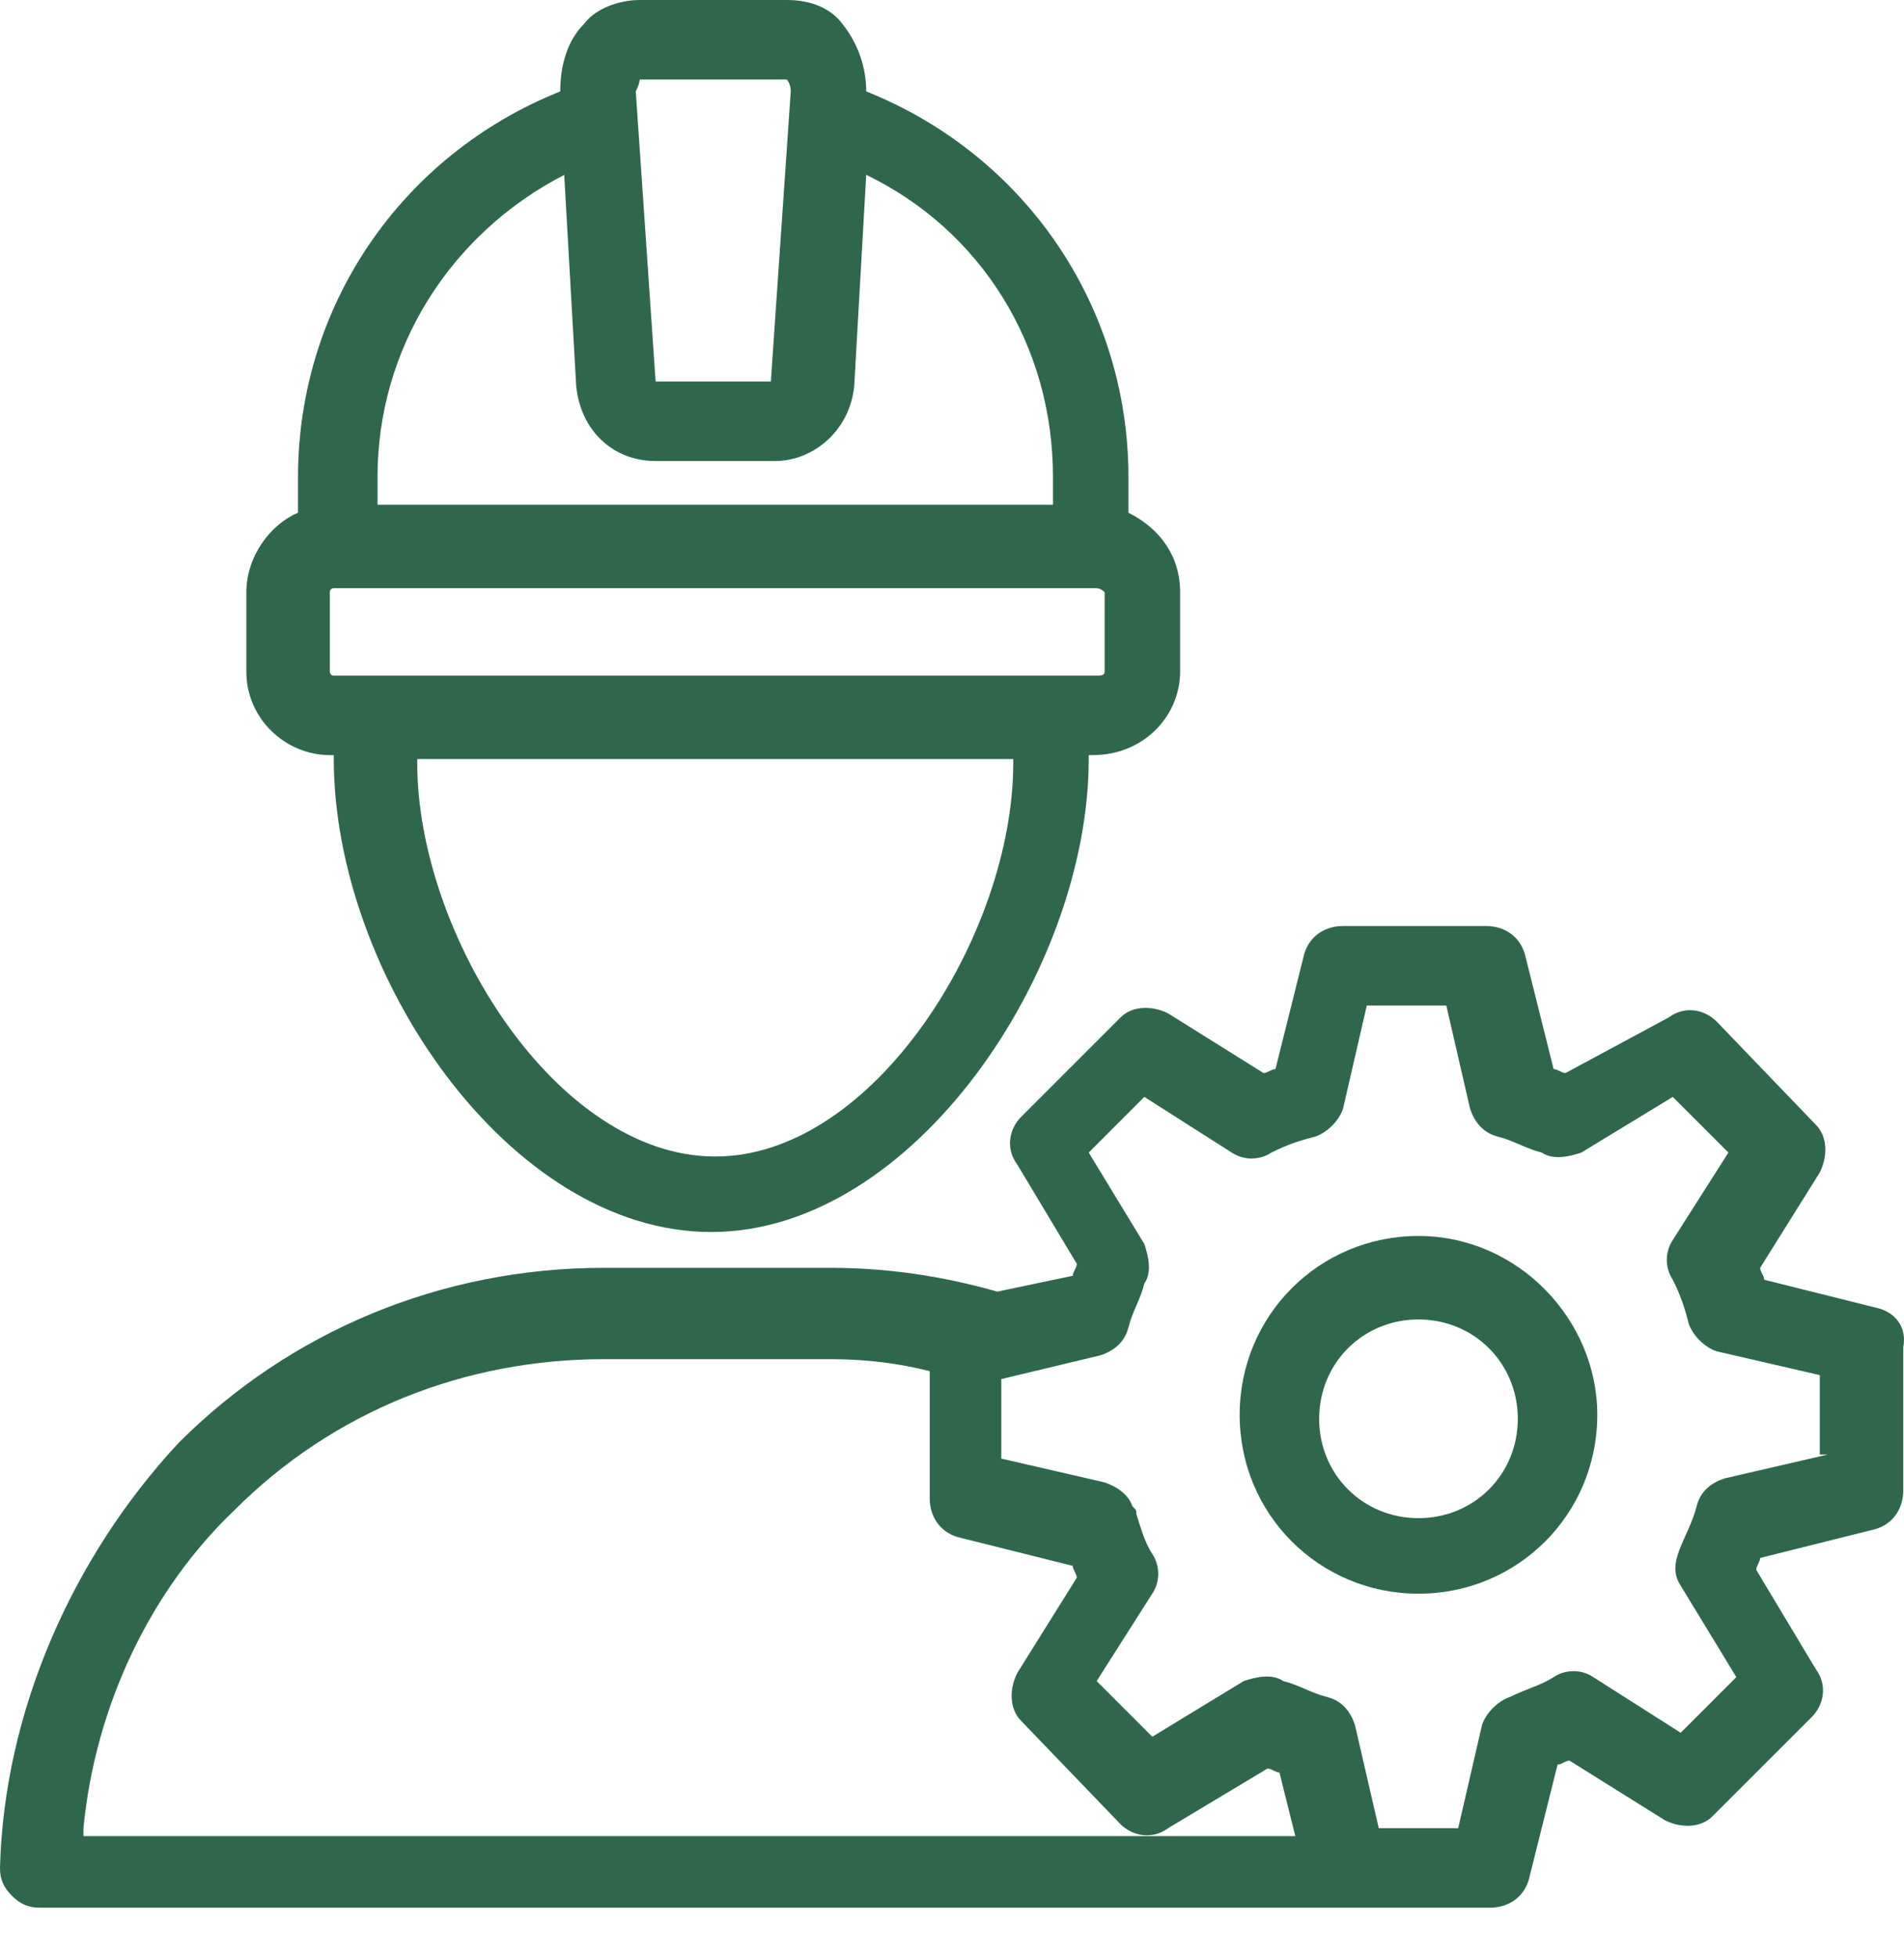 <svg xmlns="http://www.w3.org/2000/svg" width="36" height="37" viewBox="0 0 36 37" fill="none">
<path d="M26.82 23.364C24.942 23.364 23.439 24.867 23.439 26.745C23.439 28.623 24.942 30.126 26.82 30.126C28.698 30.126 30.201 28.623 30.201 26.745C30.201 24.942 28.698 23.364 26.82 23.364ZM26.82 28.698C25.768 28.698 24.942 27.872 24.942 26.82C24.942 25.769 25.768 24.942 26.82 24.942C27.872 24.942 28.698 25.769 28.698 26.82C28.698 27.872 27.872 28.698 26.82 28.698Z" fill="#2f674d"/>
<path d="M35.46 24.717L33.356 24.191C33.356 24.116 33.281 24.041 33.281 23.965L34.408 22.163C34.558 21.862 34.558 21.486 34.333 21.261L32.455 19.308C32.229 19.082 31.854 19.007 31.553 19.232L29.6 20.284C29.525 20.284 29.45 20.209 29.375 20.209L28.849 18.106C28.773 17.73 28.473 17.505 28.098 17.505H25.393C25.017 17.505 24.717 17.73 24.642 18.106L24.116 20.209C24.041 20.209 23.966 20.284 23.89 20.284L22.087 19.157C21.787 19.007 21.412 19.007 21.186 19.233L19.308 21.111C19.082 21.336 19.007 21.712 19.233 22.012L20.36 23.89C20.36 23.966 20.284 24.041 20.284 24.116L18.857 24.416C17.805 24.116 16.753 23.966 15.702 23.966H11.419C8.339 23.966 5.484 25.168 3.381 27.271C1.352 29.45 0.075 32.38 0 35.31C0 35.535 0.075 35.686 0.225 35.836C0.376 35.986 0.526 36.061 0.751 36.061H28.172C28.548 36.061 28.849 35.836 28.924 35.46L29.45 33.357C29.525 33.357 29.6 33.281 29.675 33.281L31.478 34.408C31.778 34.559 32.154 34.559 32.379 34.333L34.258 32.455C34.483 32.23 34.558 31.854 34.333 31.553L33.206 29.675C33.206 29.6 33.281 29.525 33.281 29.45L35.385 28.924C35.76 28.849 35.986 28.548 35.986 28.173V25.468C36.061 25.093 35.835 24.792 35.46 24.717L35.46 24.717ZM1.578 34.558C1.803 32.229 2.855 30.051 4.432 28.548C6.31 26.67 8.79 25.693 11.419 25.693H15.701C16.377 25.693 16.978 25.768 17.579 25.919V28.323C17.579 28.698 17.805 28.999 18.18 29.074L20.284 29.6C20.284 29.675 20.359 29.75 20.359 29.825L19.232 31.628C19.082 31.929 19.082 32.304 19.307 32.53L21.186 34.483C21.411 34.708 21.787 34.783 22.087 34.558L23.965 33.431C24.041 33.431 24.116 33.506 24.191 33.506L24.491 34.709H1.578L1.578 34.558ZM34.558 27.496L32.605 27.947C32.379 28.022 32.154 28.172 32.079 28.473C31.929 29.074 31.478 29.525 31.778 29.975L32.83 31.703L31.778 32.755L30.125 31.703C29.9 31.553 29.6 31.553 29.374 31.703C29.149 31.854 28.848 31.929 28.548 32.079C28.323 32.154 28.097 32.38 28.022 32.605L27.571 34.558H26.069L25.618 32.605C25.543 32.379 25.393 32.154 25.092 32.079C24.792 32.004 24.567 31.854 24.266 31.778C24.041 31.628 23.74 31.703 23.515 31.778L21.787 32.83L20.735 31.778L21.787 30.125C21.937 29.9 21.937 29.6 21.787 29.374C21.637 29.149 21.561 28.848 21.486 28.623C21.486 28.548 21.486 28.548 21.411 28.473C21.336 28.248 21.11 28.097 20.885 28.022L18.932 27.572V26.069L20.81 25.619C21.035 25.543 21.261 25.393 21.336 25.093C21.411 24.792 21.561 24.567 21.636 24.266C21.787 24.041 21.712 23.74 21.636 23.515L20.585 21.787L21.636 20.735L23.289 21.787C23.515 21.937 23.815 21.937 24.04 21.787C24.341 21.637 24.566 21.562 24.867 21.486C25.092 21.411 25.317 21.186 25.393 20.96L25.843 19.007H27.346L27.796 20.96C27.872 21.186 28.022 21.411 28.322 21.486C28.623 21.562 28.848 21.712 29.149 21.787C29.374 21.937 29.675 21.862 29.9 21.787L31.628 20.735L32.68 21.787L31.628 23.44C31.478 23.665 31.478 23.966 31.628 24.191C31.778 24.492 31.853 24.717 31.928 25.017C32.004 25.243 32.229 25.468 32.454 25.543L34.408 25.994L34.408 27.496L34.558 27.496Z" fill="#2f674d"/>
<path d="M22.313 12.696V11.194C22.313 10.518 21.937 9.992 21.336 9.692V9.016C21.336 5.785 19.383 2.93 16.378 1.728C16.378 1.278 16.228 0.827 15.927 0.451C15.702 0.15 15.326 0 14.876 0H12.096C11.72 0 11.269 0.15 11.044 0.451C10.743 0.751 10.593 1.202 10.593 1.728C7.588 2.93 5.635 5.785 5.635 9.015V9.691C5.109 9.916 4.658 10.518 4.658 11.194V12.696C4.658 13.597 5.409 14.274 6.236 14.274H6.311V14.349C6.311 18.406 9.617 23.289 13.448 23.289C17.28 23.289 20.585 18.33 20.585 14.349V14.274H20.66C21.637 14.274 22.313 13.523 22.313 12.696L22.313 12.696ZM12.096 1.503H14.876C14.876 1.503 14.951 1.578 14.951 1.728L14.575 7.212H12.396L12.021 1.728C12.096 1.577 12.096 1.503 12.096 1.503ZM10.668 3.305L10.894 7.287C10.969 8.114 11.57 8.715 12.396 8.715H14.65C15.401 8.715 16.078 8.114 16.152 7.287L16.378 3.305C18.556 4.357 19.909 6.536 19.909 9.015V9.541H7.138V9.015C7.138 6.611 8.49 4.432 10.669 3.305H10.668ZM13.523 21.862C10.518 21.862 7.889 17.655 7.889 14.424V14.349H19.158V14.424C19.158 17.654 16.528 21.862 13.523 21.862ZM6.311 12.771C6.236 12.771 6.236 12.696 6.236 12.696V11.194C6.236 11.119 6.311 11.119 6.311 11.119H20.735C20.811 11.119 20.886 11.194 20.886 11.194V12.696C20.886 12.771 20.81 12.771 20.735 12.771H6.311Z" fill="#2f674d"/>
</svg>
